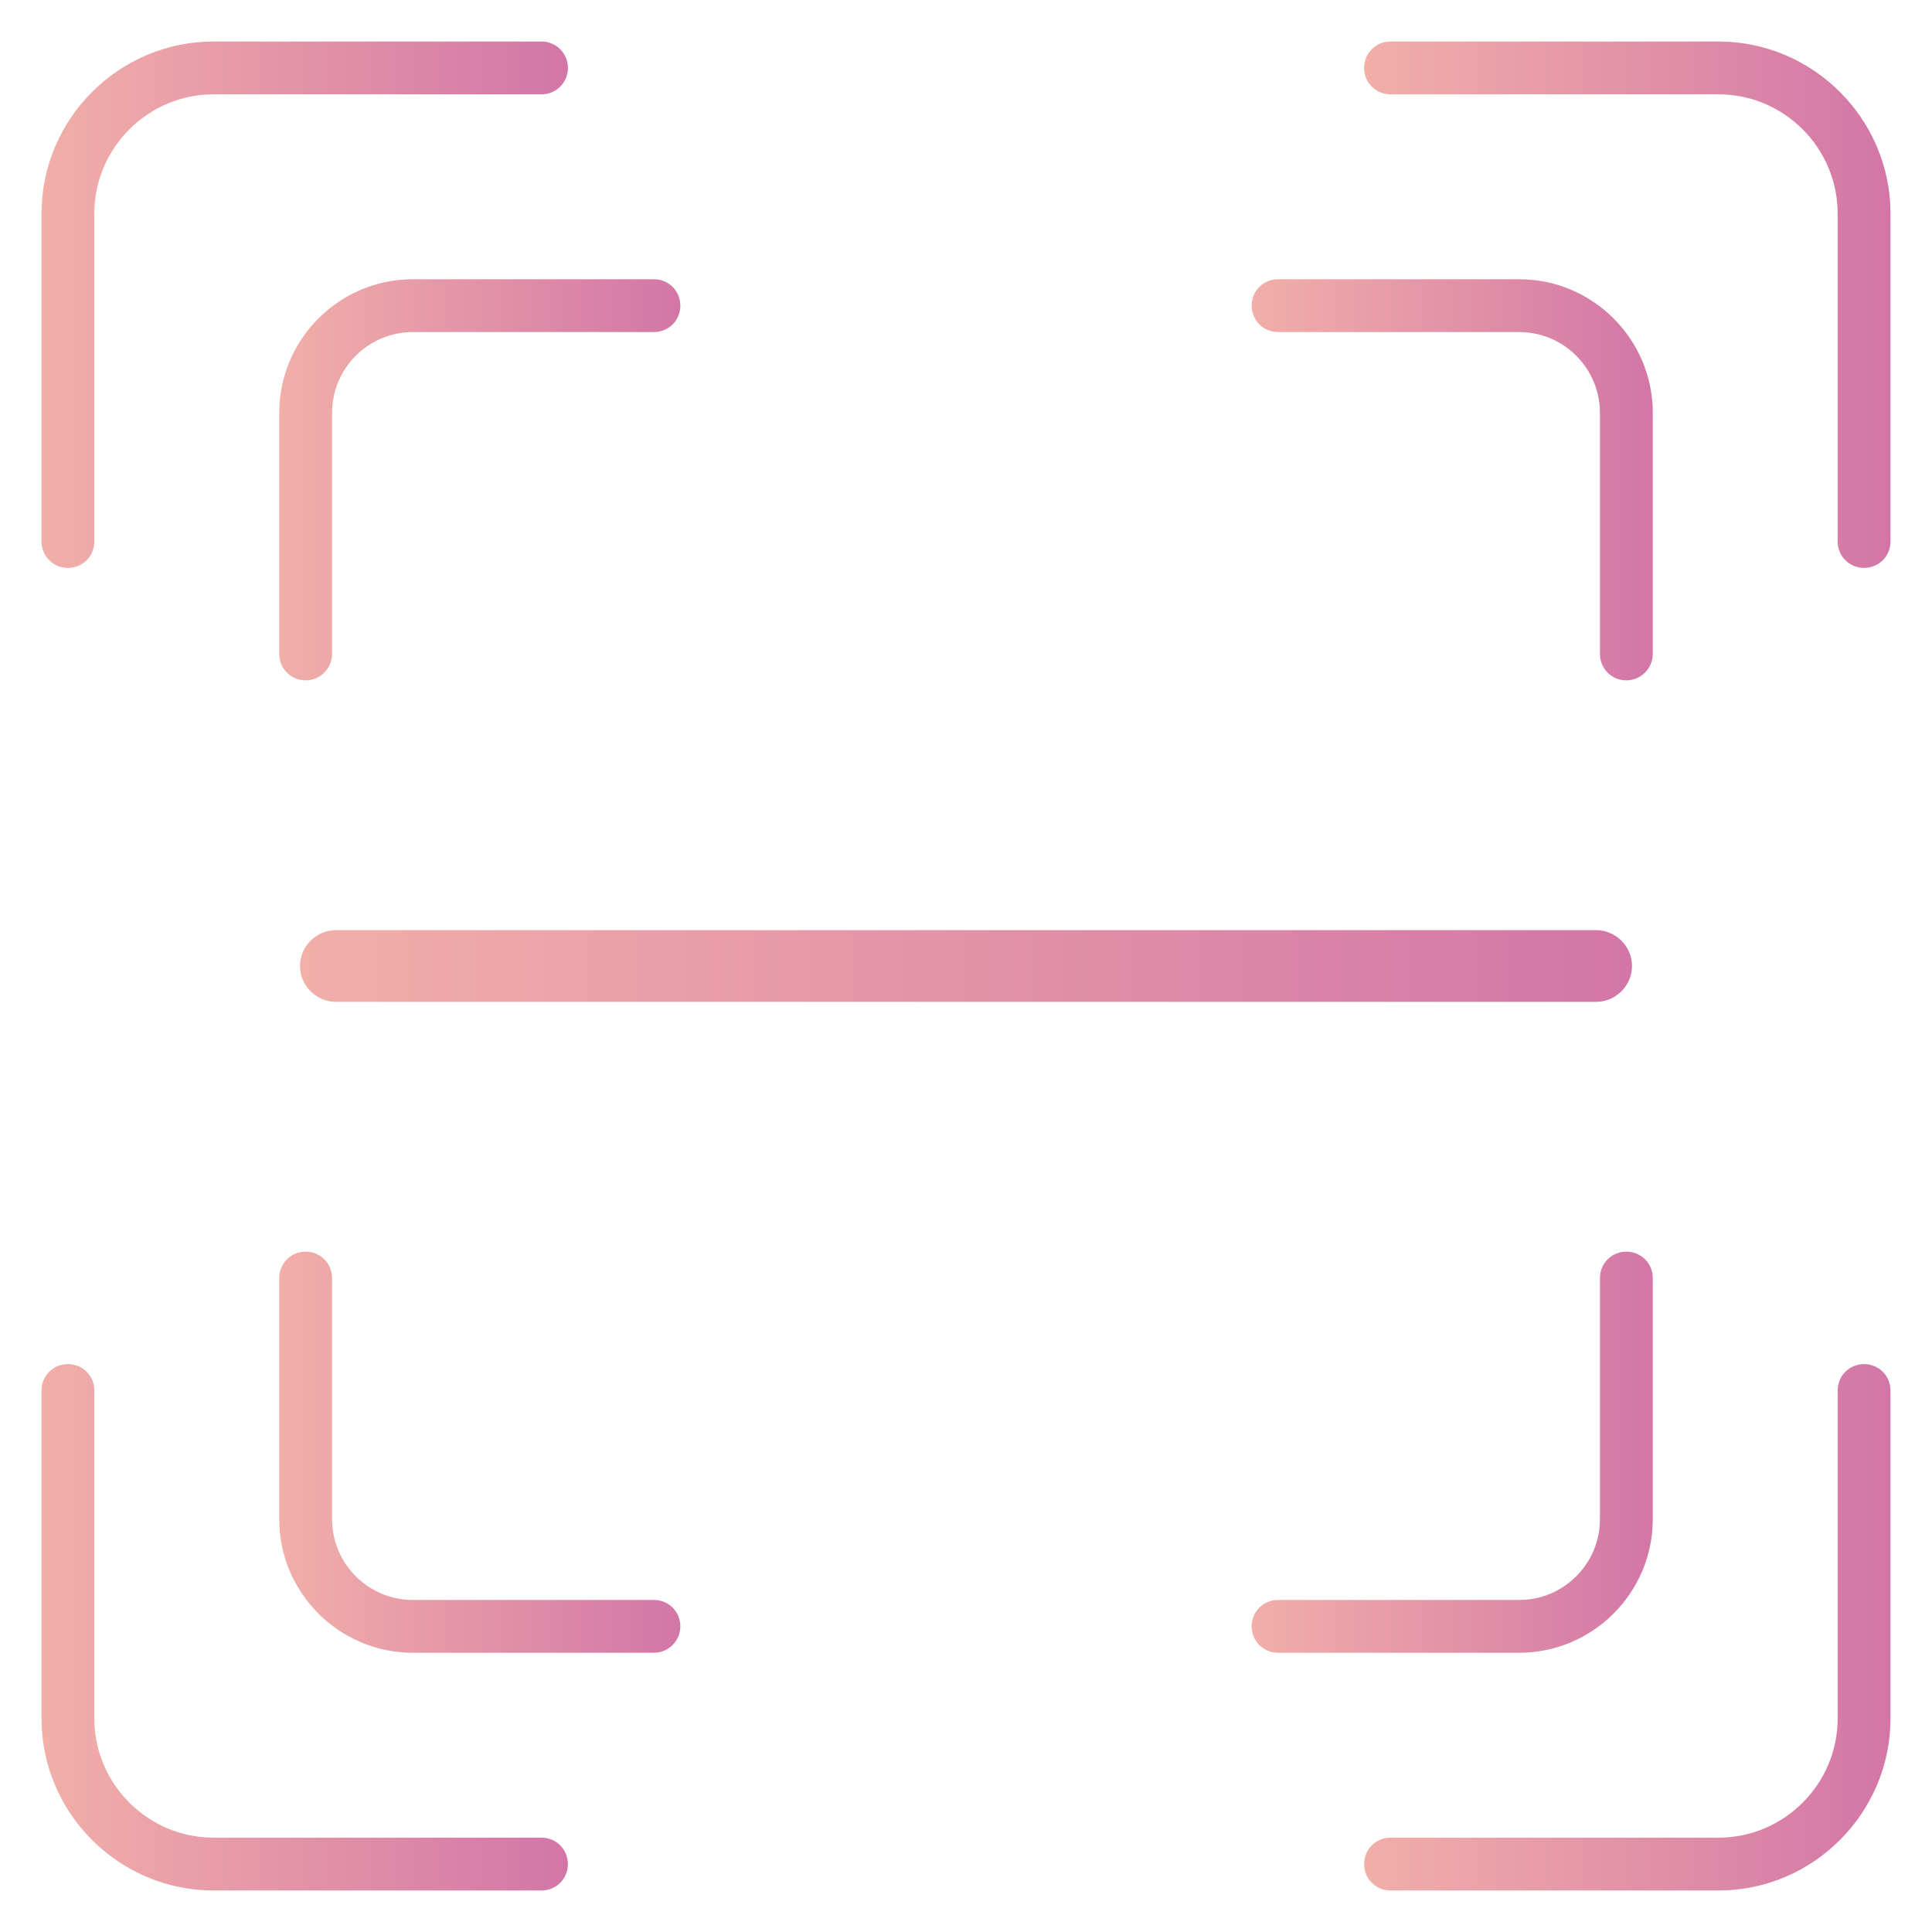 <?xml version="1.0" encoding="utf-8"?>
<!-- Generator: Adobe Illustrator 25.3.1, SVG Export Plug-In . SVG Version: 6.00 Build 0)  -->
<svg version="1.1" id="Layer_1" xmlns="http://www.w3.org/2000/svg" xmlns:xlink="http://www.w3.org/1999/xlink" x="0px" y="0px"
	 viewBox="0 0 512 512" style="enable-background:new 0 0 512 512;" xml:space="preserve">
<style type="text/css">
	.st0{fill:url(#SVGID_1_);}
	.st1{fill:url(#SVGID_2_);}
	.st2{fill:url(#SVGID_3_);}
	.st3{fill:url(#SVGID_4_);}
	.st4{fill:url(#SVGID_5_);}
	.st5{fill:url(#SVGID_6_);}
	.st6{fill:url(#SVGID_7_);}
	.st7{fill:url(#SVGID_8_);}
	.st8{fill:url(#SVGID_9_);}
</style>
<g>
	<linearGradient id="SVGID_1_" gradientUnits="userSpaceOnUse" x1="11" y1="80.75" x2="150.5" y2="80.75">
		<stop  offset="0" style="stop-color:#F1AFA8"/>
		<stop  offset="1" style="stop-color:#D376A7"/>
	</linearGradient>
	<path class="st0" d="M18,150.5c-3.9,0-7-3.1-7-7V56.6C11,31.5,31.5,11,56.6,11h86.9c3.9,0,7,3.1,7,7s-3.1,7-7,7H56.6
		C39.2,25,25,39.2,25,56.6v86.9C25,147.4,21.9,150.5,18,150.5z"/>
	<linearGradient id="SVGID_2_" gradientUnits="userSpaceOnUse" x1="11" y1="431.25" x2="150.5" y2="431.25">
		<stop  offset="0" style="stop-color:#F1AFA8"/>
		<stop  offset="1" style="stop-color:#D376A7"/>
	</linearGradient>
	<path class="st1" d="M143.5,501H56.6C31.5,501,11,480.5,11,455.4v-86.9c0-3.9,3.1-7,7-7s7,3.1,7,7v86.9c0,17.4,14.2,31.6,31.6,31.6
		h86.9c3.9,0,7,3.1,7,7S147.4,501,143.5,501z"/>
	<linearGradient id="SVGID_3_" gradientUnits="userSpaceOnUse" x1="361.5" y1="431.25" x2="501" y2="431.25">
		<stop  offset="0" style="stop-color:#F1AFA8"/>
		<stop  offset="1" style="stop-color:#D376A7"/>
	</linearGradient>
	<path class="st2" d="M455.4,501h-86.9c-3.9,0-7-3.1-7-7s3.1-7,7-7h86.9c17.4,0,31.6-14.2,31.6-31.6v-86.9c0-3.9,3.1-7,7-7
		s7,3.1,7,7v86.9C501,480.5,480.5,501,455.4,501z"/>
	<linearGradient id="SVGID_4_" gradientUnits="userSpaceOnUse" x1="361.5" y1="80.75" x2="501" y2="80.75">
		<stop  offset="0" style="stop-color:#F1AFA8"/>
		<stop  offset="1" style="stop-color:#D376A7"/>
	</linearGradient>
	<path class="st3" d="M494,150.5c-3.9,0-7-3.1-7-7V56.6c0-17.4-14.2-31.6-31.6-31.6h-86.9c-3.9,0-7-3.1-7-7s3.1-7,7-7h86.9
		c25.1,0,45.6,20.5,45.6,45.6v86.9C501,147.4,497.9,150.5,494,150.5z"/>
</g>
<g>
	<linearGradient id="SVGID_5_" gradientUnits="userSpaceOnUse" x1="74" y1="127.14" x2="180.279" y2="127.14">
		<stop  offset="0" style="stop-color:#F1AFA8"/>
		<stop  offset="1" style="stop-color:#D376A7"/>
	</linearGradient>
	<path class="st4" d="M81,180.3c-3.9,0-7-3.1-7-7v-63.9C74,89.9,89.9,74,109.4,74h63.9c3.9,0,7,3.1,7,7s-3.1,7-7,7h-63.9
		C97.6,88,88,97.6,88,109.4v63.9C88,177.1,84.9,180.3,81,180.3z"/>
	<linearGradient id="SVGID_6_" gradientUnits="userSpaceOnUse" x1="74" y1="384.86" x2="180.279" y2="384.86">
		<stop  offset="0" style="stop-color:#F1AFA8"/>
		<stop  offset="1" style="stop-color:#D376A7"/>
	</linearGradient>
	<path class="st5" d="M173.3,438h-63.9C89.9,438,74,422.1,74,402.6v-63.9c0-3.9,3.1-7,7-7s7,3.1,7,7v63.9c0,11.8,9.6,21.4,21.4,21.4
		h63.9c3.9,0,7,3.1,7,7S177.1,438,173.3,438z"/>
	<linearGradient id="SVGID_7_" gradientUnits="userSpaceOnUse" x1="331.721" y1="384.86" x2="438" y2="384.86">
		<stop  offset="0" style="stop-color:#F1AFA8"/>
		<stop  offset="1" style="stop-color:#D376A7"/>
	</linearGradient>
	<path class="st6" d="M402.6,438h-63.9c-3.9,0-7-3.1-7-7s3.1-7,7-7h63.9c11.8,0,21.4-9.6,21.4-21.4v-63.9c0-3.9,3.1-7,7-7s7,3.1,7,7
		v63.9C438,422.1,422.1,438,402.6,438z"/>
	<linearGradient id="SVGID_8_" gradientUnits="userSpaceOnUse" x1="331.721" y1="127.14" x2="438" y2="127.14">
		<stop  offset="0" style="stop-color:#F1AFA8"/>
		<stop  offset="1" style="stop-color:#D376A7"/>
	</linearGradient>
	<path class="st7" d="M431,180.3c-3.9,0-7-3.1-7-7v-63.9c0-11.8-9.6-21.4-21.4-21.4h-63.9c-3.9,0-7-3.1-7-7s3.1-7,7-7h63.9
		c19.5,0,35.4,15.9,35.4,35.4v63.9C438,177.1,434.9,180.3,431,180.3z"/>
</g>
<linearGradient id="SVGID_9_" gradientUnits="userSpaceOnUse" x1="79.5" y1="256" x2="432.5" y2="256">
	<stop  offset="0" style="stop-color:#F1AFA8"/>
	<stop  offset="1" style="stop-color:#D376A7"/>
</linearGradient>
<path class="st8" d="M423,265.5H89c-5.2,0-9.5-4.3-9.5-9.5v0c0-5.2,4.3-9.5,9.5-9.5h334c5.2,0,9.5,4.3,9.5,9.5v0
	C432.5,261.2,428.2,265.5,423,265.5z"/>
</svg>
